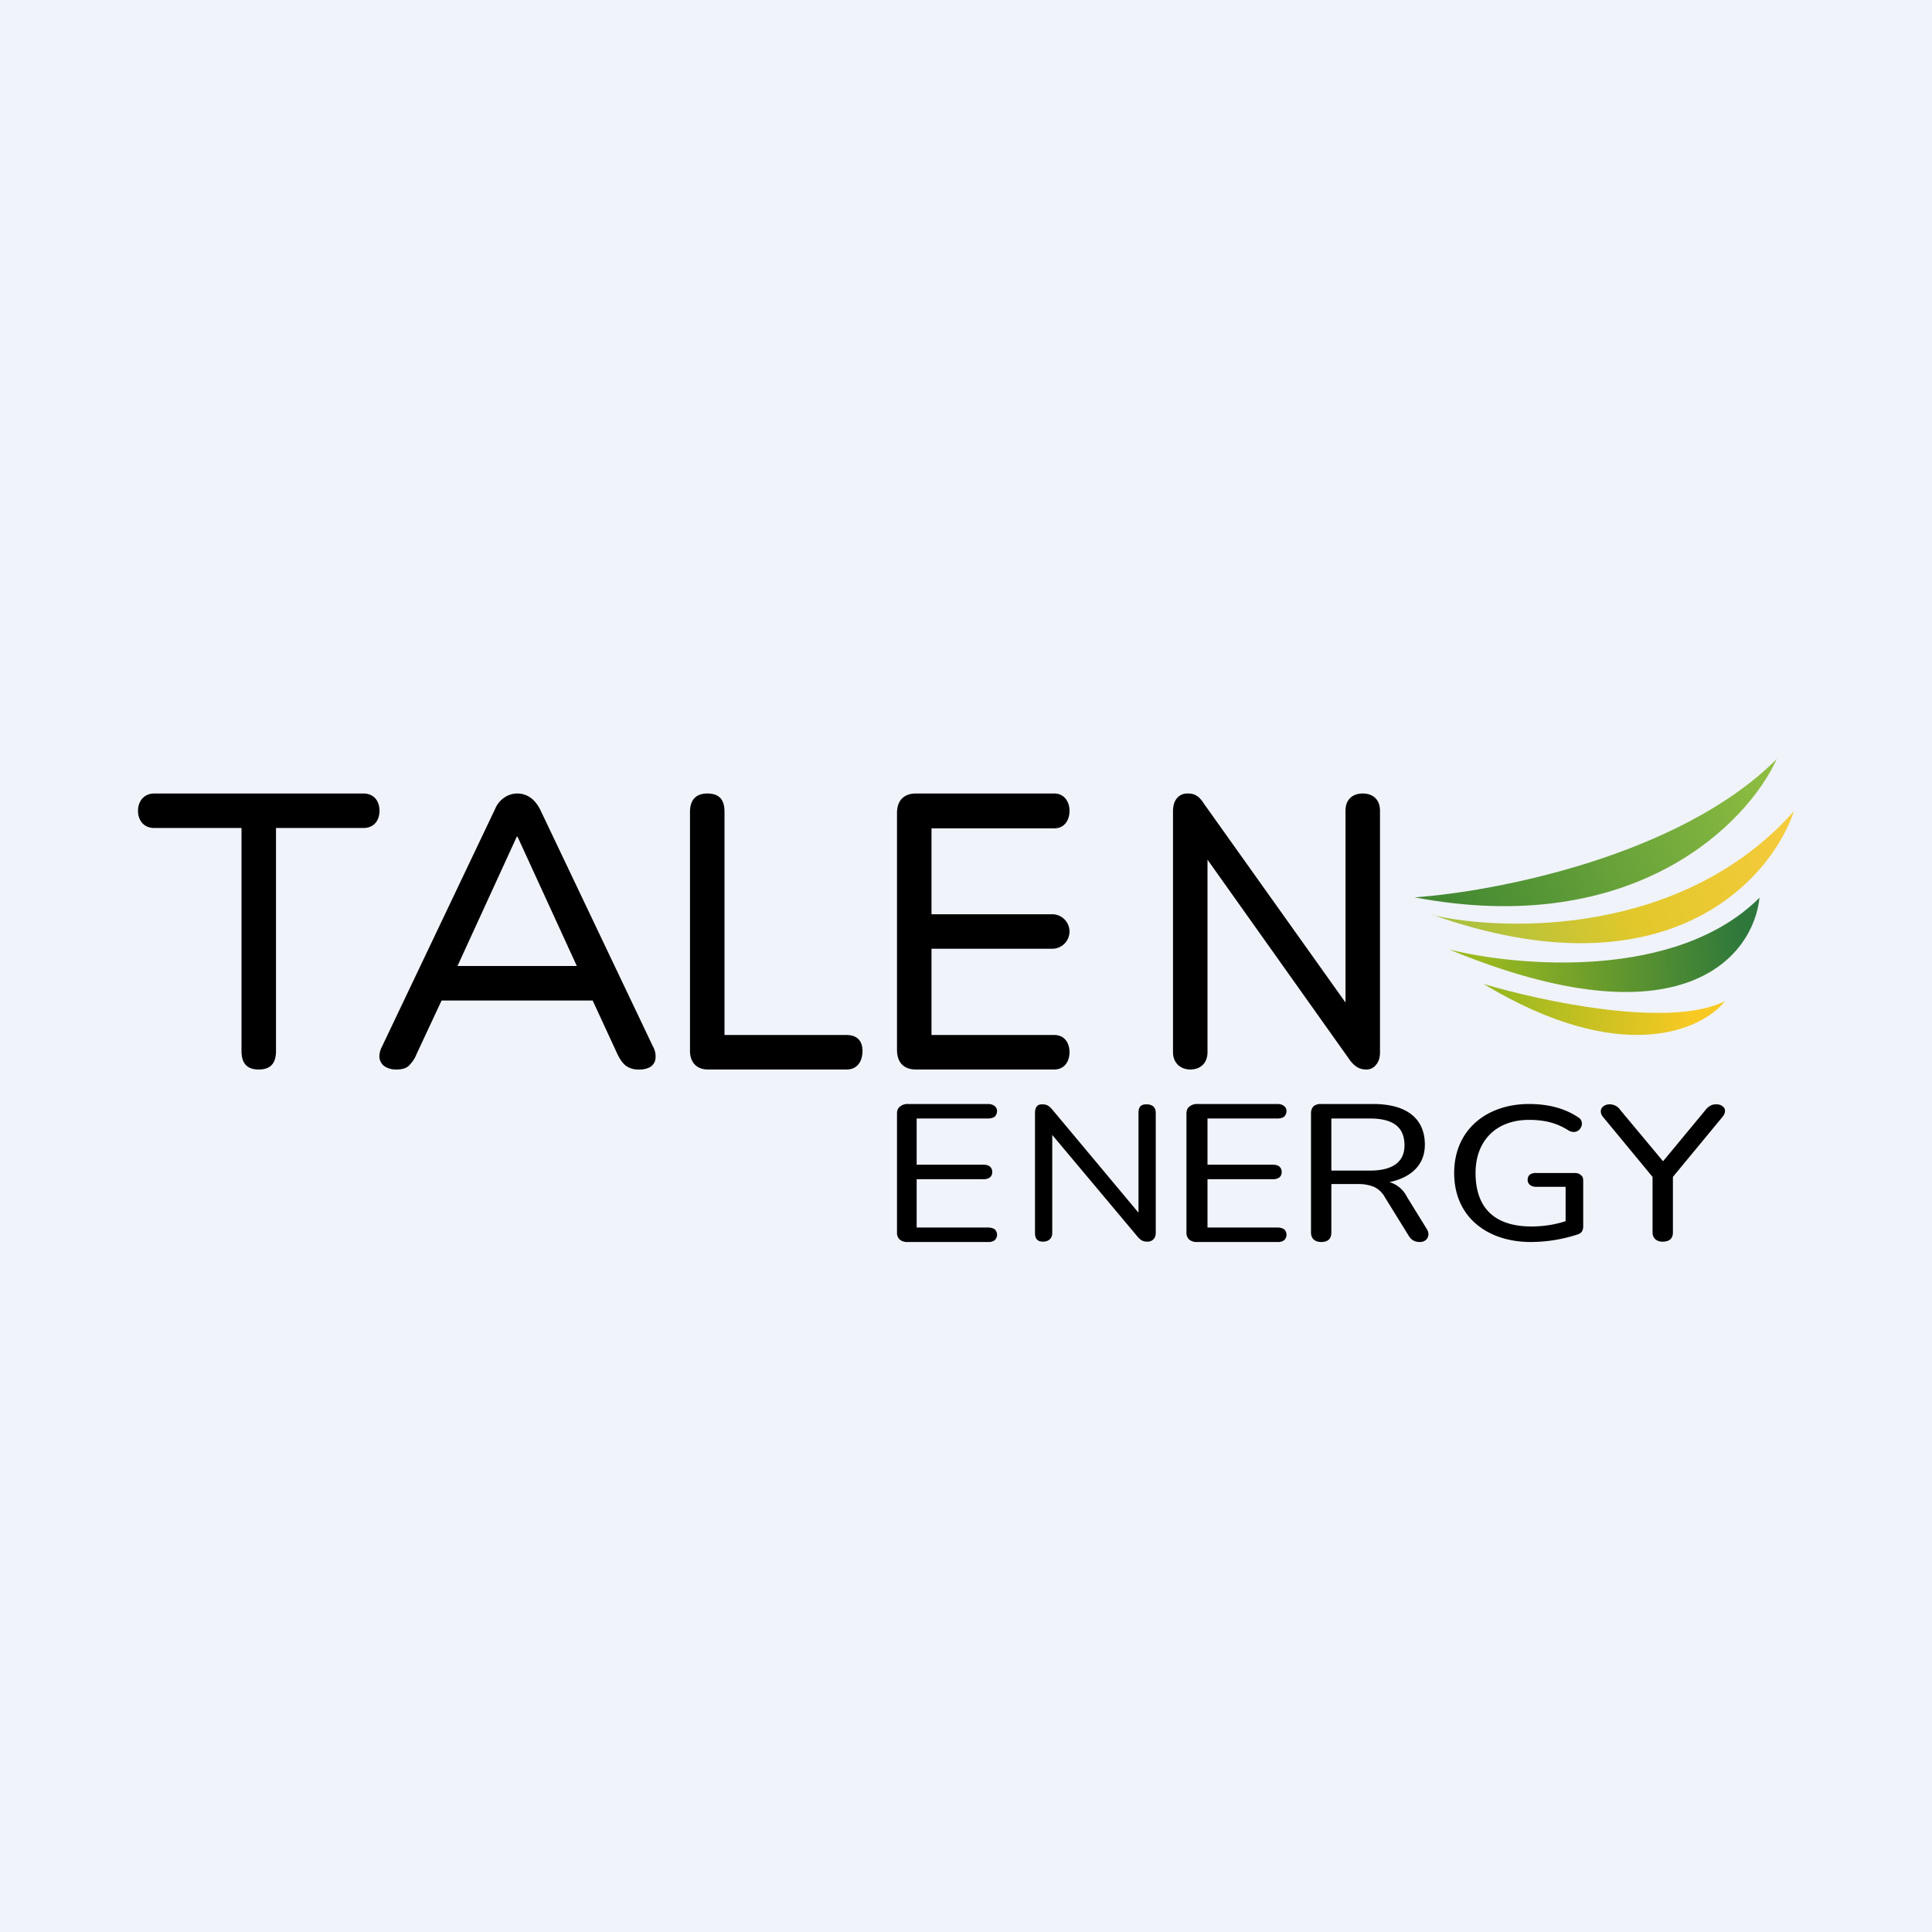 <!-- by TradingView --><svg width="56" height="56" viewBox="0 0 56 56" xmlns="http://www.w3.org/2000/svg"><path fill="#F0F3FA" d="M0 0h56v56H0z"/><path d="M7.5 31c-.36 0-.5-.2-.5-.54V24H4.47c-.3 0-.47-.22-.47-.5s.18-.5.47-.5h6.06c.31 0 .47.22.47.5 0 .27-.15.5-.47.5H8v6.46c0 .33-.13.54-.5.54ZM11.5 31a.61.61 0 0 1-.35-.09.36.36 0 0 1-.15-.24c-.01-.1.01-.22.08-.35l3.27-6.87a.73.73 0 0 1 .28-.34.66.66 0 0 1 .73 0c.11.07.2.18.29.34l3.27 6.87a.6.6 0 0 1 .08.36c-.01.1-.06.18-.14.24a.61.61 0 0 1-.33.08.61.61 0 0 1-.39-.11c-.1-.08-.18-.2-.25-.35l-.85-1.84.52.3h-5.14l.52-.3-.86 1.84a.98.98 0 0 1-.24.36c-.08.07-.2.1-.34.1Zm3.48-6.75-1.88 4.1-.28-.35h4.34l-.28.35-1.88-4.1h-.02ZM20.52 31c-.32 0-.52-.2-.52-.54v-6.93c0-.35.18-.53.5-.53.35 0 .5.18.5.53V30h3.54c.31 0 .46.18.46.46 0 .29-.14.54-.46.54h-4.02ZM26.55 31c-.35 0-.55-.2-.55-.57v-6.86c0-.37.2-.57.55-.57h4.01c.28 0 .44.23.44.5 0 .28-.15.51-.44.51H27v2.49h3.5c.28 0 .5.23.5.5a.5.5 0 0 1-.5.5H27V30h3.56c.28 0 .44.21.44.5 0 .27-.15.5-.44.5h-4.01ZM34.5 31c-.27 0-.5-.18-.5-.5v-6.98c0-.17.04-.3.12-.39a.38.38 0 0 1 .3-.13c.12 0 .2.02.27.07.07.04.14.12.21.23l4.45 6.25H39V23.5c0-.34.22-.5.5-.5.29 0 .5.17.5.5v7c0 .16-.04.28-.12.37a.34.34 0 0 1-.28.13.5.5 0 0 1-.28-.08.84.84 0 0 1-.22-.23l-4.44-6.25H35v6.06c0 .31-.2.5-.5.5Z"/><path d="M41 26.01c2.33-.16 7.7-1.2 10.5-4.01-.83 1.84-4.1 5.22-10.5 4.01Z" fill="url(#aq5ydu4wb)"/><path d="M42 27.52c2 .5 6.6.9 9-1.5-.17 1.67-2.2 4.31-9 1.5Z" fill="url(#bq5ydu4wb)"/><path d="M43 28.52c1.67.5 5.4 1.3 7 .5-.67.84-3 1.91-7-.5Z" fill="url(#cq5ydu4wb)"/><path d="M41.5 26.52c2.17.5 7.3.6 10.5-3.01-.67 2-3.7 5.41-10.5 3Z" fill="url(#dq5ydu4wb)"/><path d="M26.32 36a.34.34 0 0 1-.24-.07.26.26 0 0 1-.08-.2v-3.45c0-.1.03-.16.08-.2a.34.34 0 0 1 .24-.08h2.32c.08 0 .14.02.19.06.04.03.07.08.07.14 0 .07-.03.13-.07.17-.05.03-.1.05-.19.05h-2.07v1.34h1.94c.08 0 .14.02.18.05a.2.2 0 0 1 .07.16c0 .07-.02.12-.07.16a.3.3 0 0 1-.18.05h-1.94v1.4h2.07c.08 0 .14.02.19.05.04.04.07.09.07.16s-.03.12-.07.16a.3.3 0 0 1-.19.05h-2.32ZM30.23 35.99c-.17 0-.23-.1-.23-.25v-3.47c0-.17.06-.26.2-.26.15 0 .2.04.3.15l2.6 3.11H33v-3.01c0-.17.06-.25.23-.25s.27.08.27.25v3.48c0 .15-.1.25-.24.25-.13 0-.2-.04-.3-.16l-2.6-3.1h.14v3.01c0 .15-.1.25-.27.25ZM34.7 36a.34.34 0 0 1-.23-.07.26.26 0 0 1-.08-.2v-3.45c0-.1.03-.16.08-.2a.34.34 0 0 1 .24-.08h2.32c.08 0 .14.02.19.06.04.03.07.08.07.14 0 .07-.03.13-.07.17-.05.03-.1.05-.19.05H35v1.34h1.9c.08 0 .14.02.18.05a.2.2 0 0 1 .07.16c0 .07-.02.12-.07.16a.3.3 0 0 1-.18.05H35v1.4h2.03c.08 0 .14.02.19.05.04.04.07.09.07.16s-.03.12-.07.16a.3.3 0 0 1-.19.05h-2.32ZM38.3 36c-.2 0-.3-.11-.3-.28v-3.46c0-.08.03-.15.08-.2a.34.34 0 0 1 .22-.06h1.5c.96 0 1.5.41 1.5 1.18 0 .83-.79 1.13-1.5 1.13l.07-.08H40a.83.83 0 0 1 .78.46l.58.94c.11.18 0 .37-.2.37-.18 0-.27-.08-.34-.2l-.68-1.1a.69.69 0 0 0-.32-.3 1.2 1.2 0 0 0-.47-.08h-.76v1.4c0 .17-.08.28-.3.28Zm.29-2.07h1.12c.67 0 1-.26 1-.73 0-.53-.33-.78-1-.78h-1.12v1.5ZM44.37 36c-1.23 0-2.22-.7-2.22-2 0-1.26.95-2 2.17-2 .52 0 1.02.11 1.43.39.05.03.08.07.09.11a.2.2 0 0 1 0 .14.24.24 0 0 1-.07.11.23.23 0 0 1-.13.06.3.3 0 0 1-.17-.04c-.34-.22-.7-.31-1.15-.31-.95 0-1.55.6-1.55 1.54 0 1.02.56 1.55 1.62 1.55.4 0 .78-.07 1.12-.2l-.13.28V34.4h-.85a.29.29 0 0 1-.19-.06.19.19 0 0 1-.06-.15c0-.06.02-.1.06-.14a.3.3 0 0 1 .19-.05h1.11c.08 0 .14.02.18.06.05.03.07.09.07.16v1.32a.3.3 0 0 1-.04.16.22.22 0 0 1-.12.08 4.4 4.4 0 0 1-1.36.22ZM48.2 35.99a.32.32 0 0 1-.22-.07c-.05-.05-.08-.11-.08-.2v-1.79l.13.34-1.57-1.9a.25.25 0 0 1-.06-.16c0-.06.03-.1.07-.14a.3.3 0 0 1 .2-.06.37.37 0 0 1 .3.17l1.31 1.57h-.15l1.3-1.57a.4.4 0 0 1 .15-.13c.04-.03.1-.04.17-.04.08 0 .14.02.18.06.05.03.07.07.07.13 0 .05-.02.11-.07.17l-1.57 1.9.13-.34v1.79c0 .18-.1.27-.3.27Z"/><defs><linearGradient id="aq5ydu4wb" x1="51.5" y1="22" x2="41.99" y2="25.99" gradientUnits="userSpaceOnUse"><stop stop-color="#91BF42"/><stop offset="1" stop-color="#448932"/></linearGradient><linearGradient id="bq5ydu4wb" x1="43" y1="28.02" x2="50.5" y2="27.52" gradientUnits="userSpaceOnUse"><stop stop-color="#9AB920"/><stop offset="1" stop-color="#2E783B"/></linearGradient><linearGradient id="cq5ydu4wb" x1="43.5" y1="29.02" x2="49" y2="29.52" gradientUnits="userSpaceOnUse"><stop stop-color="#9AB920"/><stop offset="1" stop-color="#F8C923"/></linearGradient><linearGradient id="dq5ydu4wb" x1="52" y1="23.51" x2="42.49" y2="27" gradientUnits="userSpaceOnUse"><stop stop-color="#F6CB3D"/><stop offset=".53" stop-color="#E2C82B"/><stop offset="1" stop-color="#ACC13E"/></linearGradient></defs></svg>